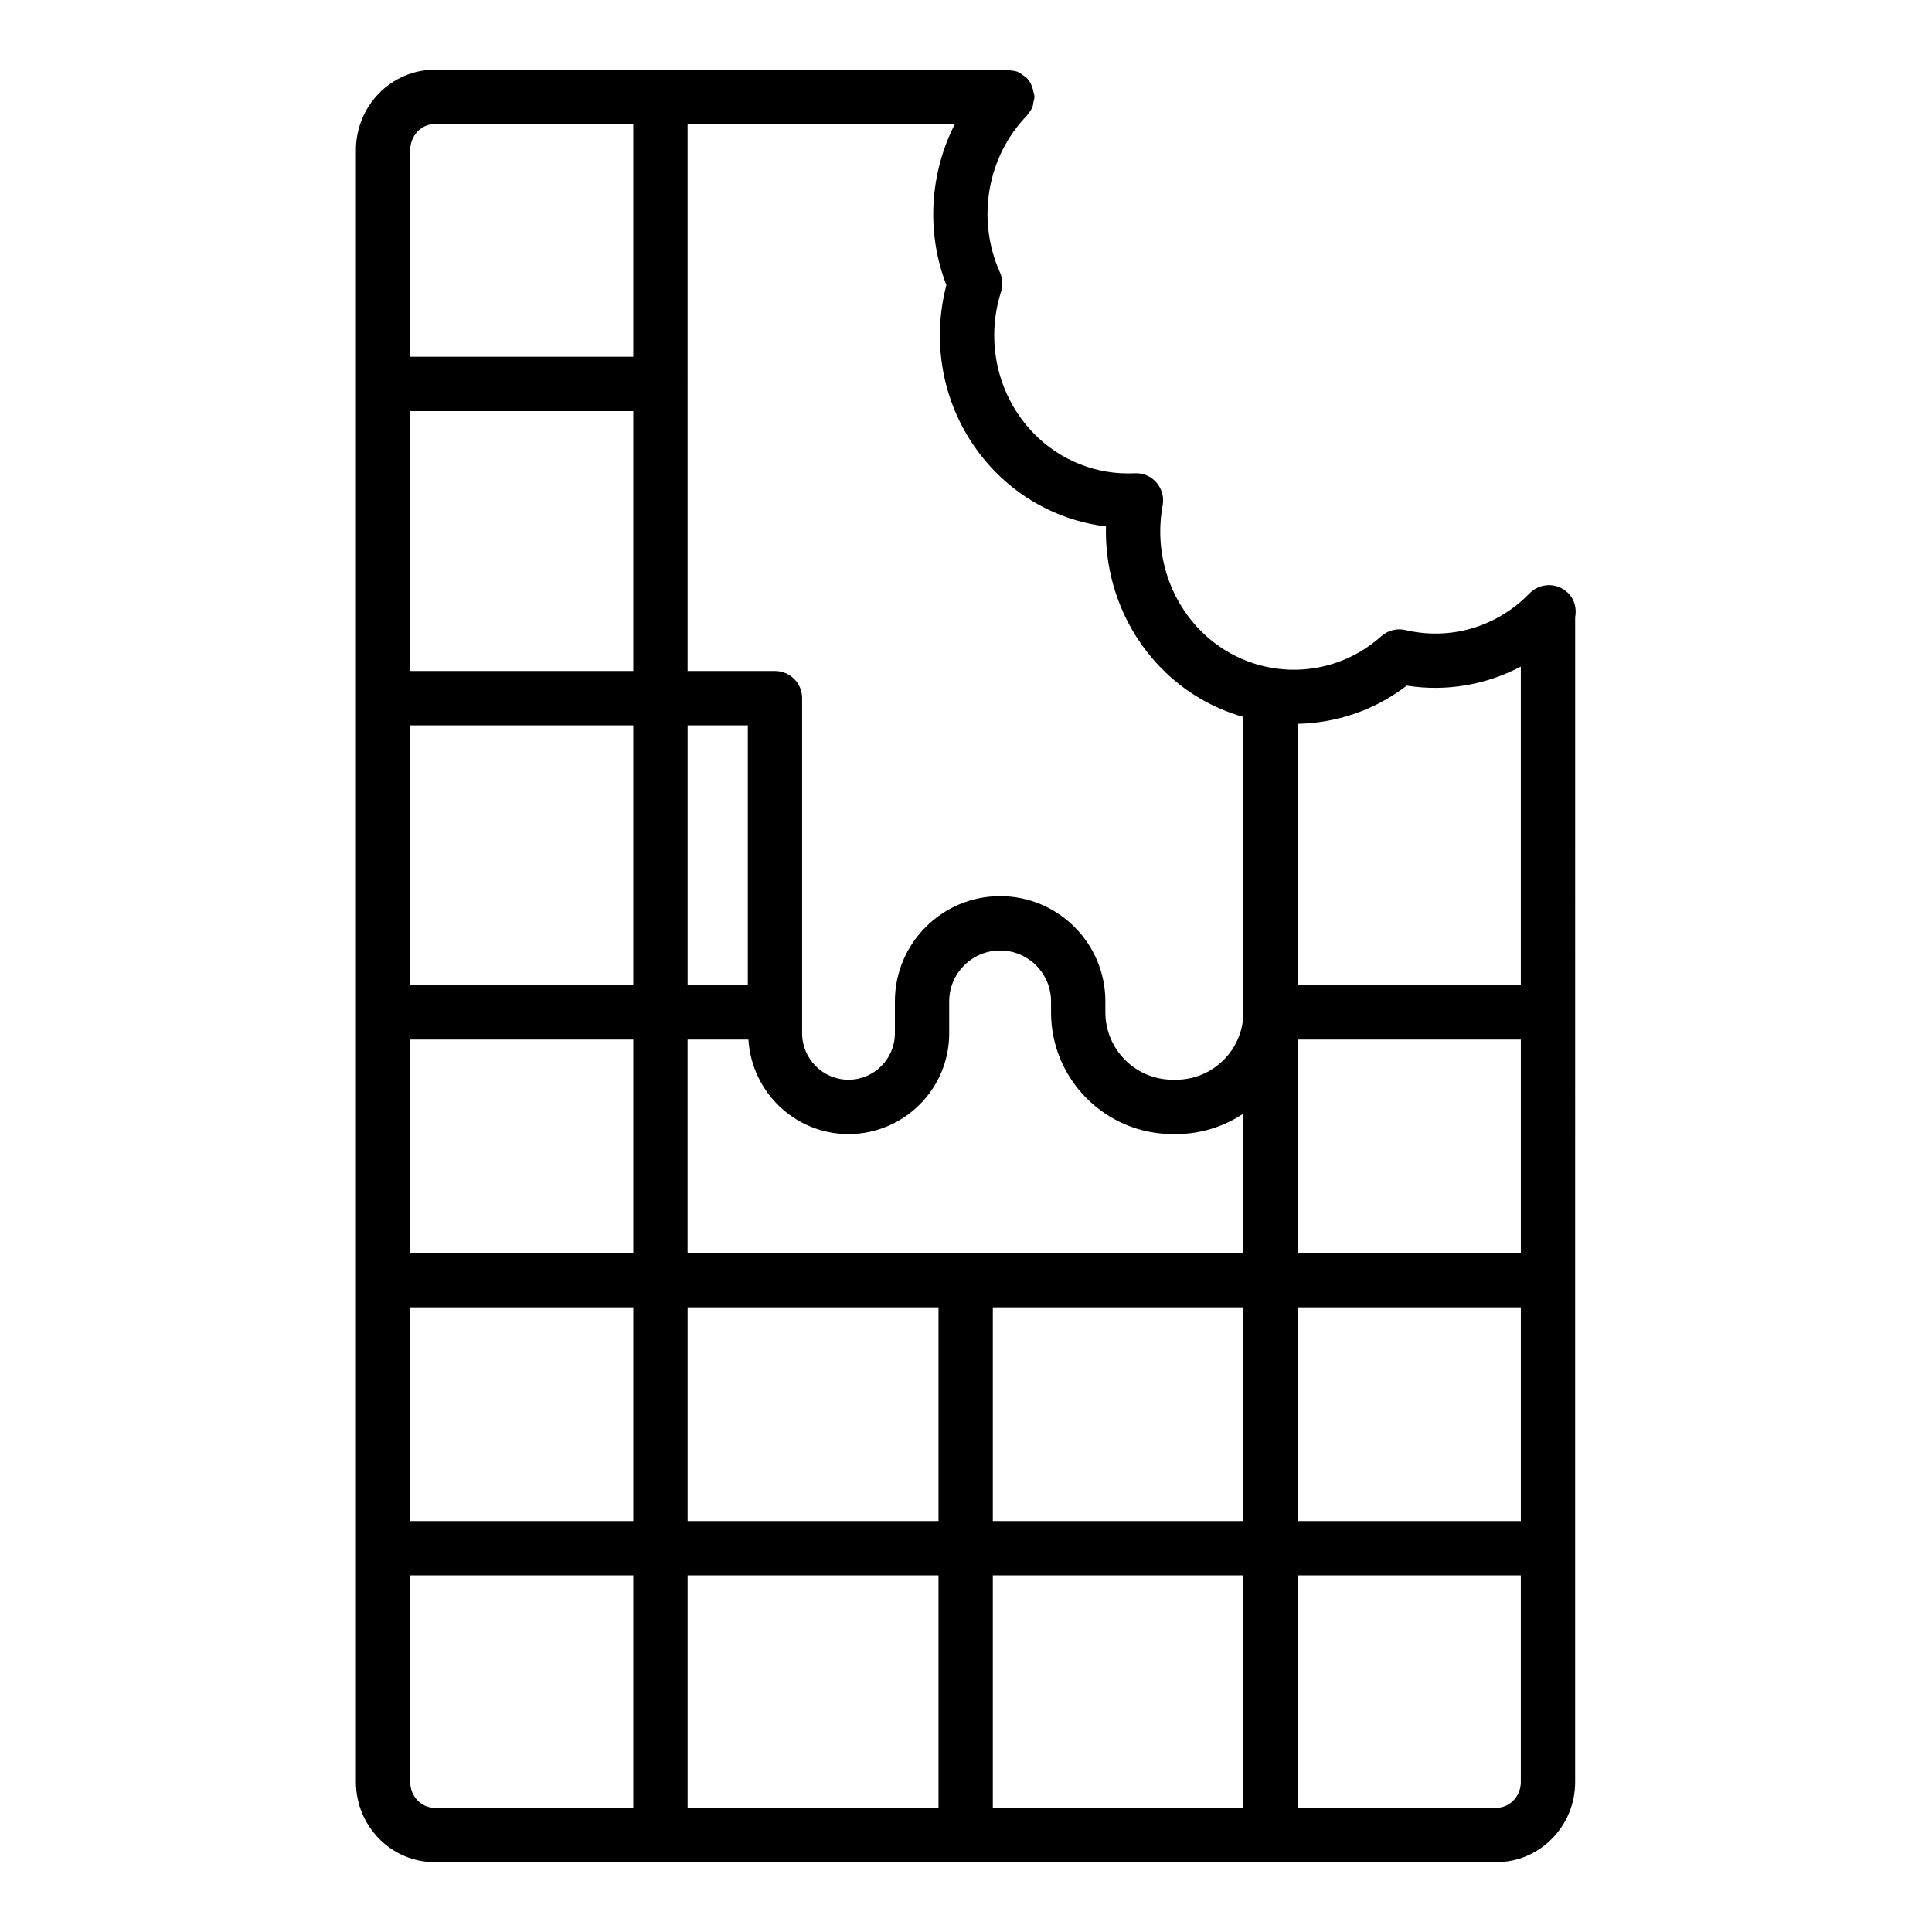 <?xml version="1.0" encoding="UTF-8"?>
<!-- Uploaded to: SVG Repo, www.svgrepo.com, Generator: SVG Repo Mixer Tools -->
<svg fill="#000000" width="800px" height="800px" version="1.1" viewBox="144 144 512 512" xmlns="http://www.w3.org/2000/svg">
 <path d="m417.88 168.35c-0.281-1.465-0.879-2.809-1.906-3.809-0.008-0.008-0.012-0.023-0.02-0.031-0.156-0.152-0.363-0.207-0.531-0.34-0.551-0.449-1.117-0.879-1.789-1.152-0.555-0.223-1.141-0.27-1.727-0.348-0.328-0.047-0.621-0.195-0.961-0.195h-151.73c-11.523 0-20.895 9.555-20.895 21.305v432.48c0 11.711 9.371 21.234 20.895 21.234h59.707c0.035 0 0.066 0.02 0.105 0.02 0.035 0 0.066-0.02 0.105-0.02h221.4c11.523 0 20.895-9.523 20.895-21.234l0.004-308.66c0.438-2.297-0.117-4.746-1.922-6.496-2.856-2.773-7.41-2.699-10.176 0.148-8.633 8.895-20.926 12.523-32.852 9.723-2.289-0.539-4.691 0.078-6.445 1.645-13.922 12.465-35.062 11.703-48.109-1.734-8.367-8.617-12.035-20.945-9.812-32.977 0.402-2.164-0.215-4.394-1.664-6.051-1.449-1.652-3.473-2.543-5.781-2.441-10 0.496-19.719-3.352-26.742-10.586-9.555-9.836-12.867-24.219-8.641-37.523 0.535-1.688 0.434-3.512-0.297-5.129-6.273-13.977-3.414-30.656 7.113-41.496 0.117-0.121 0.156-0.281 0.262-0.406 0.5-0.586 0.953-1.207 1.242-1.934 0.168-0.418 0.176-0.863 0.262-1.301 0.094-0.461 0.277-0.887 0.277-1.375 0-0.027-0.016-0.051-0.016-0.082-0.004-0.422-0.172-0.824-0.25-1.242zm36.906 276.19h0.875c6.602 0 12.734-2.008 17.848-5.426v36.949h-147.29v-56.57h16.121c0.867 13.938 12.367 25.047 26.523 25.047 14.715 0 26.684-11.973 26.684-26.688v-8.469c0-7.441 6.055-13.496 13.496-13.496 7.441 0 13.496 6.055 13.496 13.496v2.914c-0.004 17.777 14.461 32.242 32.242 32.242zm-202.07-25.047h59.117v56.57h-59.117zm0 70.965h59.117v56.645h-59.117zm73.512 0h66.488v56.645h-66.488zm66.488 71.039v61.609h-66.488v-61.609zm14.395 0h66.402v61.609h-66.402zm0-14.395v-56.645h66.402v56.645zm80.797-56.645h59.133v56.645h-59.133zm59.133-14.395h-59.133v-56.57h59.133zm-204.86-70.965h-15.953v-68.875h15.953zm-30.352 0h-59.117v-68.875h59.117zm-59.117-83.27v-68.879h59.117v68.879zm6.5-144.96h52.617v61.68h-59.117v-54.77c0-3.809 2.918-6.91 6.5-6.91zm-6.5 439.39v-54.77h59.117v61.609h-52.617c-3.582 0-6.5-3.07-6.5-6.84zm287.82 6.84h-52.629v-61.609h59.133v54.77c0 3.769-2.918 6.84-6.504 6.84zm-23.73-297.4c10.52 1.656 21.023-0.203 30.234-5.047v84.441h-59.133v-69.273c10.18-0.215 20.336-3.523 28.898-10.121zm-109.2-56.84c7.949 8.188 18.387 13.309 29.496 14.645-0.359 13.875 4.797 27.422 14.5 37.414 6.266 6.449 13.855 10.797 21.91 13.082v78.289c0 9.844-8.004 17.848-17.848 17.848h-0.875c-9.844 0-17.848-8.004-17.848-17.848v-2.914c0-15.379-12.512-27.891-27.891-27.891-15.379 0-27.891 12.512-27.891 27.891v8.469c0 6.777-5.516 12.293-12.289 12.293-6.777 0-12.293-5.516-12.293-12.293v-88.828c0-3.977-3.223-7.199-7.199-7.199h-23.152v-76.004c0-0.023 0.016-0.043 0.016-0.07 0-0.023-0.012-0.043-0.016-0.07v-68.809h70.836c-6.66 13.027-7.668 28.691-2.254 42.695-4.617 17.625 0.164 36.297 12.797 49.301z"/>
</svg>